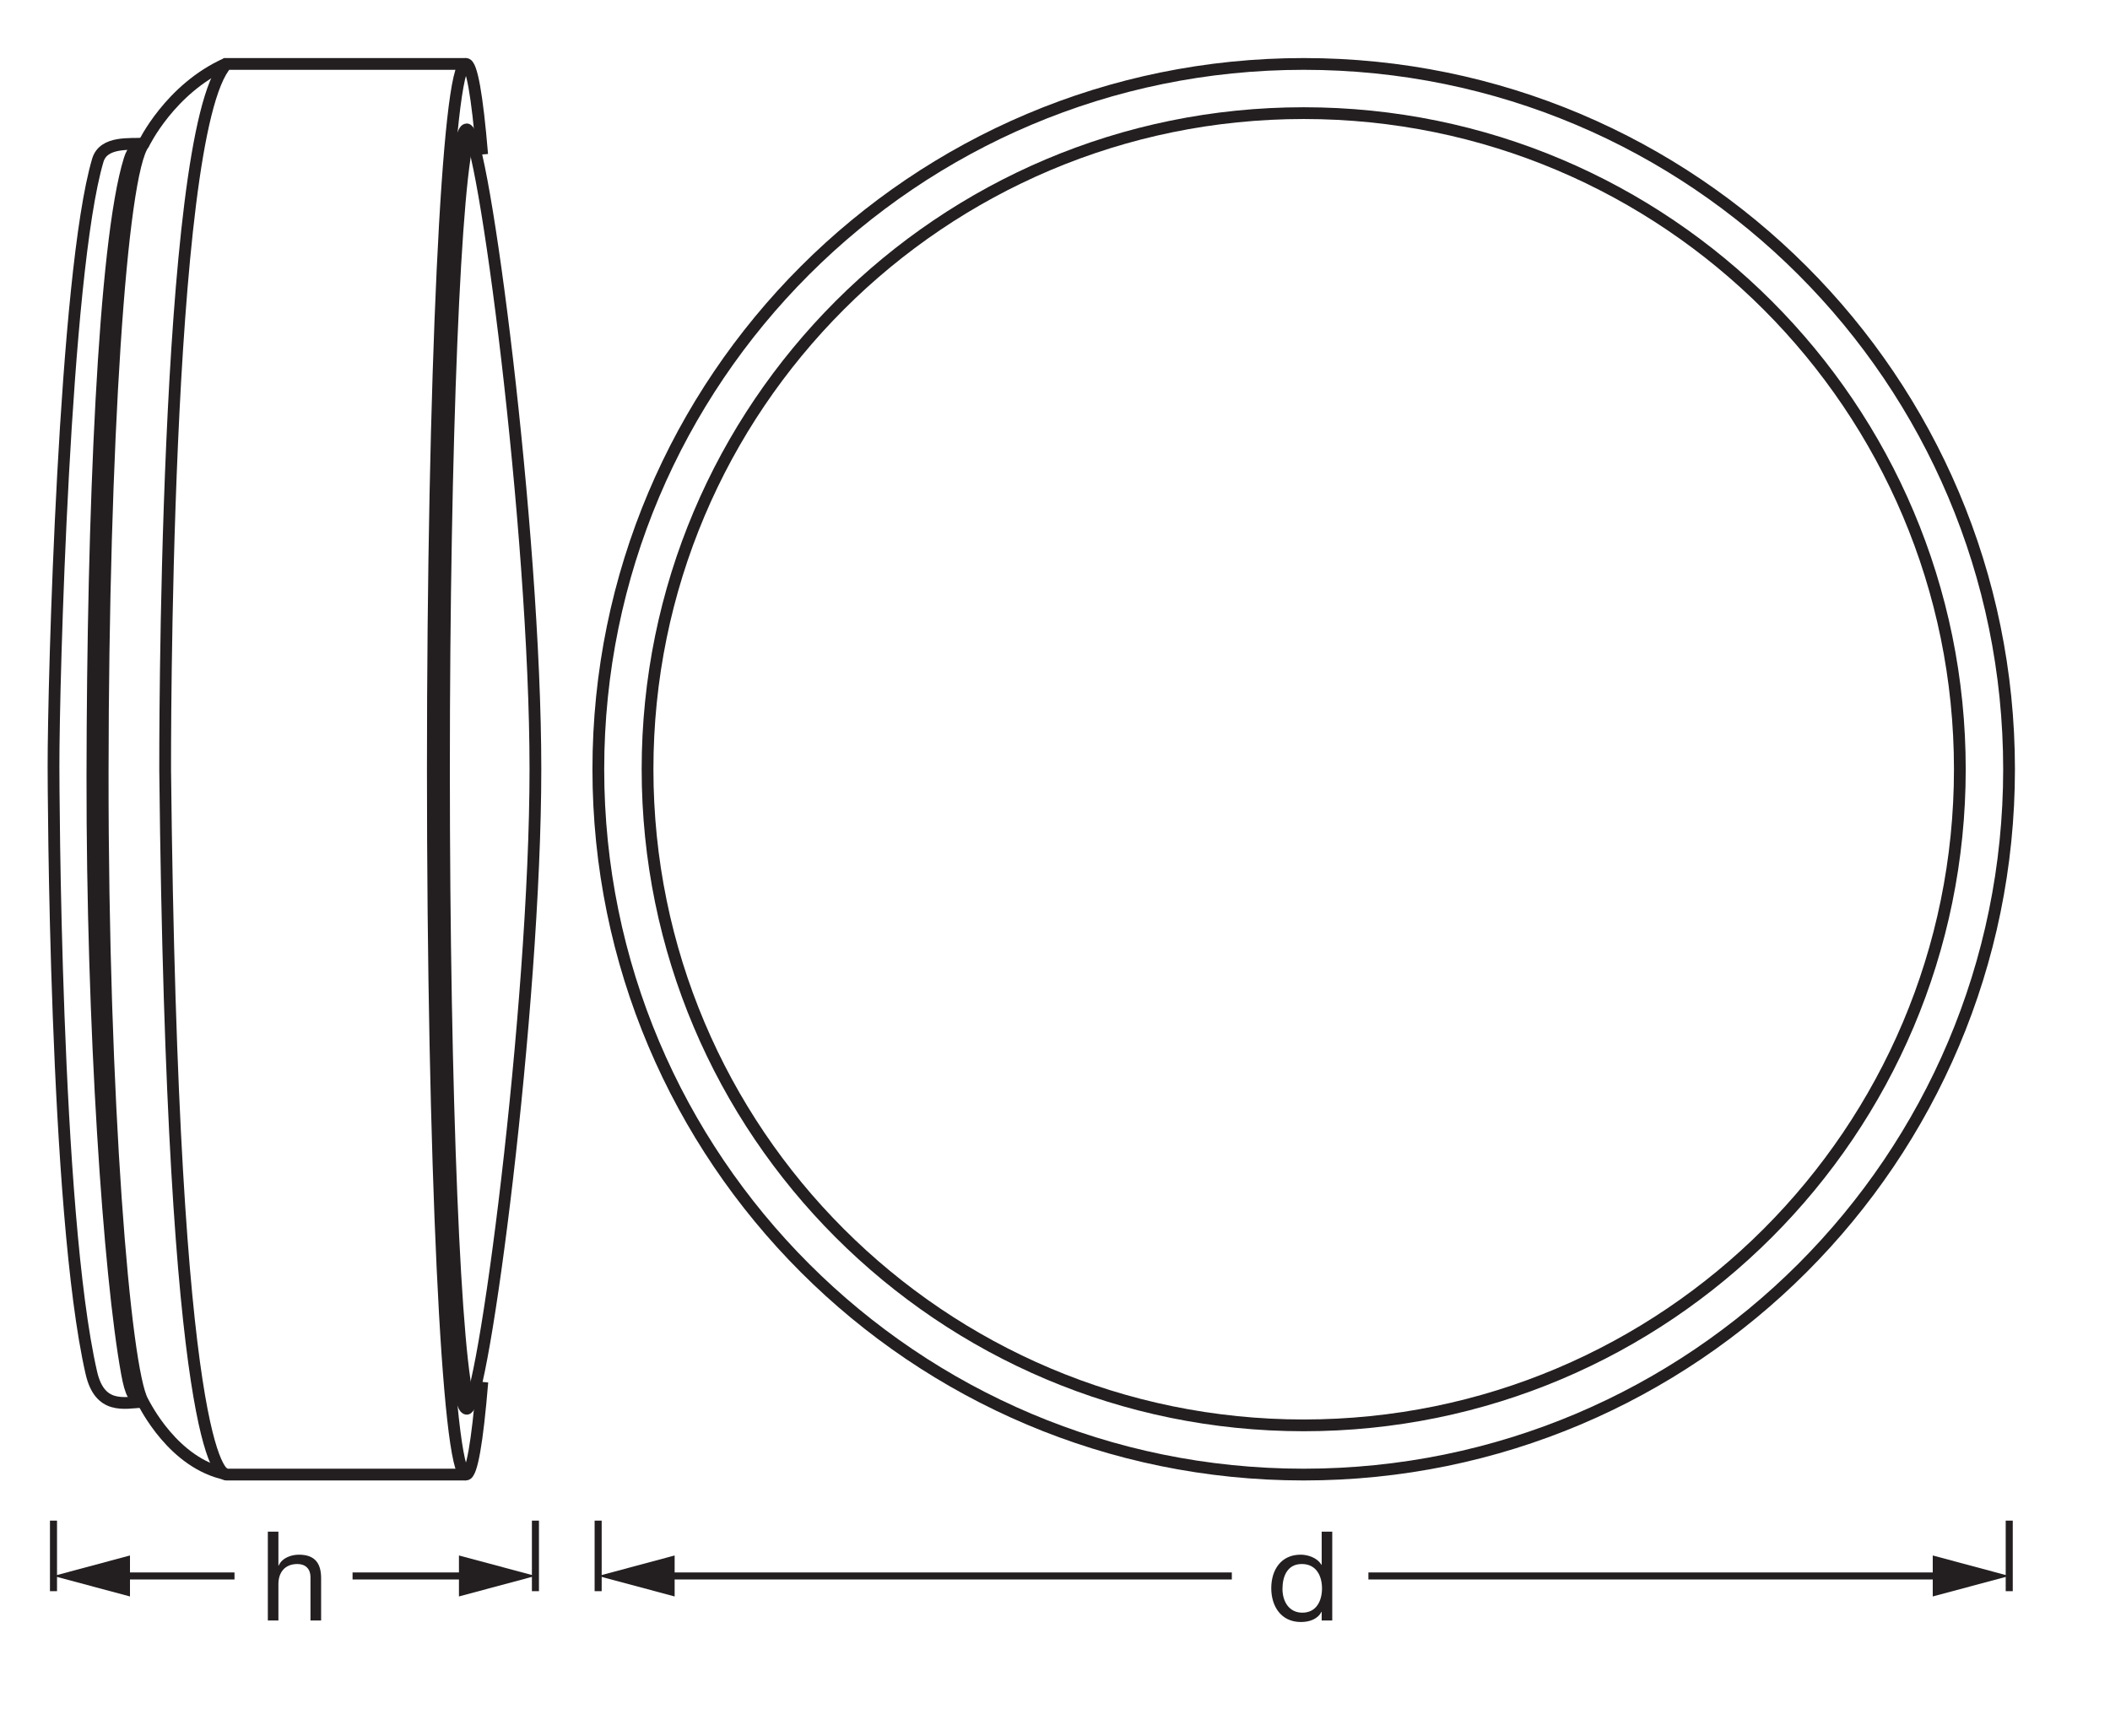 <?xml version="1.0" encoding="UTF-8" standalone="no"?>
<!-- Created with Inkscape (http://www.inkscape.org/) -->

<svg
   version="1.1"
   id="svg1"
   width="508.639"
   height="418.508"
   viewBox="0 0 508.639 418.508"
   xmlns="http://www.w3.org/2000/svg"
   xmlns:svg="http://www.w3.org/2000/svg">
  <defs
     id="defs1">
    <clipPath
       clipPathUnits="userSpaceOnUse"
       id="clipPath16">
      <path
         d="M 0,313.881 H 381.479 V 0 H 0 Z"
         transform="translate(-79.082,-174.826)"
         id="path16" />
    </clipPath>
    <clipPath
       clipPathUnits="userSpaceOnUse"
       id="clipPath18">
      <path
         d="M 0,313.881 H 381.479 V 0 H 0 Z"
         transform="translate(-84.978,-59.856)"
         id="path18" />
    </clipPath>
    <clipPath
       clipPathUnits="userSpaceOnUse"
       id="clipPath20">
      <path
         d="M 0,313.881 H 381.479 V 0 H 0 Z"
         transform="translate(-87.205,-64.01)"
         id="path20" />
    </clipPath>
    <clipPath
       clipPathUnits="userSpaceOnUse"
       id="clipPath22">
      <path
         d="M 0,313.881 H 381.479 V 0 H 0 Z"
         transform="translate(-84.24,-47.267)"
         id="path22" />
    </clipPath>
    <clipPath
       clipPathUnits="userSpaceOnUse"
       id="clipPath24">
      <path
         d="M 0,313.881 H 381.479 V 0 H 0 Z"
         transform="translate(-26.027,-287.918)"
         id="path24" />
    </clipPath>
    <clipPath
       clipPathUnits="userSpaceOnUse"
       id="clipPath26">
      <path
         d="M 0,313.881 H 381.479 V 0 H 0 Z"
         transform="translate(-26.25,-287.84)"
         id="path26" />
    </clipPath>
    <clipPath
       clipPathUnits="userSpaceOnUse"
       id="clipPath28">
      <path
         d="M 0,313.881 H 381.479 V 0 H 0 Z"
         transform="translate(-40.938,-302.385)"
         id="path28" />
    </clipPath>
    <clipPath
       clipPathUnits="userSpaceOnUse"
       id="clipPath30">
      <path
         d="M 0,313.881 H 381.479 V 0 H 0 Z"
         transform="translate(-235.702,-47.267)"
         id="path30" />
    </clipPath>
    <clipPath
       clipPathUnits="userSpaceOnUse"
       id="clipPath32">
      <path
         d="M 0,313.881 H 381.479 V 0 H 0 Z"
         transform="translate(-235.702,-56.166)"
         id="path32" />
    </clipPath>
  </defs>
  <g
     id="layer-MC0">
    <path
       id="path1"
       d="M 1.441,-0.001 H 3.352 V -6.575 c 0,-2.086 1.125,-3.645 3.445,-3.645 1.465,0 2.355,0.902 2.355,2.344 v 7.875 H 11.074 V -7.653 c 0,-2.496 -0.949,-4.254 -4.008,-4.254 -1.371,0 -3.059,0.562 -3.668,1.98 H 3.352 V -16.068 H 1.441 Z m 0,0"
       style="fill:#231f20;fill-opacity:1;fill-rule:nonzero;stroke:none"
       aria-label="h"
       transform="matrix(1.333,0,0,1.333,62.645,390.669)" />
    <path
       id="path2"
       d="m 2.837,-5.719 c 0,-2.273 0.879,-4.5 3.492,-4.5 2.625,0 3.656,2.145 3.656,4.418 0,2.156 -0.961,4.383 -3.551,4.383 -2.473,0 -3.598,-2.109 -3.598,-4.301 z M 11.837,-16.067 H 9.927 v 5.988 h -0.047 c -0.832,-1.371 -2.59,-1.828 -3.762,-1.828 -3.551,0 -5.309,2.766 -5.309,6.059 0,3.281 1.781,6.117 5.355,6.117 1.617,0 3.082,-0.562 3.715,-1.84 h 0.047 v 1.57 h 1.91 z m 0,0"
       style="fill:#231f20;fill-opacity:1;fill-rule:nonzero;stroke:none"
       aria-label="d"
       transform="matrix(1.333,0,0,1.333,305.374,390.668)" />
    <path
       id="path3"
       d="M 0,0 V -12.756"
       style="fill:none;stroke:#231f20;stroke-width:1.276;stroke-linecap:butt;stroke-linejoin:round;stroke-miterlimit:3.864;stroke-dasharray:none;stroke-opacity:1"
       transform="matrix(1.333,0,0,-1.333,484.348,366.592)" />
    <path
       id="path4"
       d="M 0,0 H 104.558"
       style="fill:none;stroke:#231f20;stroke-width:1.276;stroke-linecap:butt;stroke-linejoin:round;stroke-miterlimit:4;stroke-dasharray:none;stroke-opacity:1"
       transform="matrix(1.333,0,0,-1.333,329.869,379.926)" />
    <path
       id="path5"
       d="M 0,0 13.829,3.704 0,7.412 Z"
       style="fill:#231f20;fill-opacity:1;fill-rule:nonzero;stroke:none"
       transform="matrix(1.333,0,0,-1.333,465.91,384.868)" />
    <path
       id="path6"
       d="M 0,0 V -12.756"
       style="fill:none;stroke:#231f20;stroke-width:1.276;stroke-linecap:butt;stroke-linejoin:round;stroke-miterlimit:3.864;stroke-dasharray:none;stroke-opacity:1"
       transform="matrix(1.333,0,0,-1.333,144.191,366.592)" />
    <path
       id="path7"
       d="M 0,0 H 103.291"
       style="fill:none;stroke:#231f20;stroke-width:1.276;stroke-linecap:butt;stroke-linejoin:round;stroke-miterlimit:4;stroke-dasharray:none;stroke-opacity:1"
       transform="matrix(1.333,0,0,-1.333,159.26,379.926)" />
    <path
       id="path8"
       d="M 0,0 -13.829,3.704 0,7.412 Z"
       style="fill:#231f20;fill-opacity:1;fill-rule:nonzero;stroke:none"
       transform="matrix(1.333,0,0,-1.333,162.63,384.868)" />
    <path
       id="path9"
       d="M 0,0 V -12.756"
       style="fill:none;stroke:#231f20;stroke-width:1.276;stroke-linecap:butt;stroke-linejoin:round;stroke-miterlimit:3.864;stroke-dasharray:none;stroke-opacity:1"
       transform="matrix(1.333,0,0,-1.333,12.895,366.592)" />
    <path
       id="path10"
       d="M 0,0 H 21.43"
       style="fill:none;stroke:#231f20;stroke-width:1.276;stroke-linecap:butt;stroke-linejoin:round;stroke-miterlimit:4;stroke-dasharray:none;stroke-opacity:1"
       transform="matrix(1.333,0,0,-1.333,27.963,379.926)" />
    <path
       id="path11"
       d="M 0,0 -13.829,3.704 0,7.412 Z"
       style="fill:#231f20;fill-opacity:1;fill-rule:nonzero;stroke:none"
       transform="matrix(1.333,0,0,-1.333,31.333,384.868)" />
    <path
       id="path12"
       d="M 0,0 V -12.756"
       style="fill:none;stroke:#231f20;stroke-width:1.276;stroke-linecap:butt;stroke-linejoin:round;stroke-miterlimit:3.864;stroke-dasharray:none;stroke-opacity:1"
       transform="matrix(1.333,0,0,-1.333,129.073,366.592)" />
    <path
       id="path13"
       d="M 0,0 H -21.768"
       style="fill:none;stroke:#231f20;stroke-width:1.276;stroke-linecap:butt;stroke-linejoin:round;stroke-miterlimit:4;stroke-dasharray:none;stroke-opacity:1"
       transform="matrix(1.333,0,0,-1.333,114.005,379.926)" />
    <path
       id="path14"
       d="M 0,0 13.829,-3.704 0,-7.412 Z"
       style="fill:#231f20;fill-opacity:1;fill-rule:nonzero;stroke:none"
       transform="matrix(1.333,0,0,-1.333,110.635,374.985)" />
    <path
       id="path15"
       d="M 0,0 C 0,63.896 2.374,115.693 5.302,115.693 8.23,115.693 17.723,43.366 17.723,0 17.723,-43.366 8.23,-115.693 5.302,-115.693 2.374,-115.693 0,-63.896 0,0 Z"
       style="fill:none;stroke:#231f20;stroke-width:2.126;stroke-linecap:butt;stroke-linejoin:miter;stroke-miterlimit:22.926;stroke-dasharray:none;stroke-opacity:1"
       transform="matrix(1.333,0,0,-1.333,105.442,185.407)"
       clip-path="url(#clipPath16)" />
    <path
       id="path17"
       d="m 0,0 c -2.682,6.578 -4.71,56.074 -4.71,114.969 0,58.887 2.027,108.378 4.709,114.967"
       style="fill:none;stroke:#231f20;stroke-width:2.126;stroke-linecap:butt;stroke-linejoin:miter;stroke-miterlimit:22.926;stroke-dasharray:none;stroke-opacity:1"
       transform="matrix(1.333,0,0,-1.333,113.304,338.7)"
       clip-path="url(#clipPath18)" />
    <path
       id="path19"
       d="m 0,0 c -0.904,-10.973 -1.926,-16.743 -2.966,-16.743 -3.307,0 -5.987,57.11 -5.987,127.559 0,70.449 2.68,127.559 5.987,127.559 1.029,0 2.039,-5.64 2.936,-16.378"
       style="fill:none;stroke:#231f20;stroke-width:2.126;stroke-linecap:butt;stroke-linejoin:miter;stroke-miterlimit:22.926;stroke-dasharray:none;stroke-opacity:1"
       transform="matrix(1.333,0,0,-1.333,116.274,333.162)"
       clip-path="url(#clipPath20)" />
    <path
       id="path21"
       d="m 0,0 h -43.302 c -0.937,0 -9.764,3.138 -11.091,127.358 0,0 -0.339,115.119 11.091,127.76 H 0"
       style="fill:none;stroke:#231f20;stroke-width:2.126;stroke-linecap:butt;stroke-linejoin:miter;stroke-miterlimit:22.926;stroke-dasharray:none;stroke-opacity:1"
       transform="matrix(1.333,0,0,-1.333,112.319,355.486)"
       clip-path="url(#clipPath22)" />
    <path
       id="path23"
       d="m 0,0 c -2.423,-0.173 -7.303,0.506 -8.346,-3.023 -6.044,-20.471 -8.036,-94.607 -8.01,-109.64 0.005,-2.994 0.187,-80.634 6.842,-109.644 1.523,-6.64 5.898,-5.448 9.339,-5.227"
       style="fill:none;stroke:#231f20;stroke-width:2.126;stroke-linecap:butt;stroke-linejoin:miter;stroke-miterlimit:22.926;stroke-dasharray:none;stroke-opacity:1"
       transform="matrix(1.333,0,0,-1.333,34.703,34.618)"
       clip-path="url(#clipPath24)" />
    <path
       id="path25"
       d="m 0,0 c -1.378,-0.273 -2.275,-1.03 -2.828,-2.805 -4.689,-15.041 -6.663,-64.367 -6.72,-111.559 -0.055,-45.25 3.019,-90.27 6.262,-108.005 0.677,-3.702 1.321,-4.727 2.888,-5.088"
       style="fill:none;stroke:#231f20;stroke-width:2.126;stroke-linecap:butt;stroke-linejoin:miter;stroke-miterlimit:22.926;stroke-dasharray:none;stroke-opacity:1"
       transform="matrix(1.333,0,0,-1.333,35,34.721)"
       clip-path="url(#clipPath26)" />
    <path
       id="path27"
       d="m 0,0 c -10.2,-4.538 -14.976,-14.548 -14.976,-14.548 -4.109,-5.297 -7.36,-54.176 -7.404,-113.691 -0.044,-59.556 3.965,-107.909 7.246,-113.702 0.386,-0.683 5.537,-11.233 15.134,-13.177"
       style="fill:none;stroke:#231f20;stroke-width:2.126;stroke-linecap:butt;stroke-linejoin:miter;stroke-miterlimit:22.926;stroke-dasharray:none;stroke-opacity:1"
       transform="matrix(1.333,0,0,-1.333,54.584,15.329)"
       clip-path="url(#clipPath28)" />
    <path
       id="path29"
       d="m 0,0 c -70.449,0 -127.559,57.11 -127.559,127.559 0,70.449 57.11,127.559 127.559,127.559 70.449,0 127.559,-57.11 127.559,-127.559 C 127.559,57.11 70.449,0 0,0 Z"
       style="fill:none;stroke:#231f20;stroke-width:2.126;stroke-linecap:butt;stroke-linejoin:miter;stroke-miterlimit:22.926;stroke-dasharray:none;stroke-opacity:1"
       transform="matrix(1.333,0,0,-1.333,314.27,355.486)"
       clip-path="url(#clipPath30)" />
    <path
       id="path31"
       d="m 0,0 c -65.534,0 -118.659,53.126 -118.659,118.659 0,65.534 53.125,118.66 118.659,118.66 65.534,0 118.659,-53.126 118.659,-118.66 C 118.659,53.126 65.534,0 0,0 Z"
       style="fill:none;stroke:#231f20;stroke-width:2.126;stroke-linecap:butt;stroke-linejoin:miter;stroke-miterlimit:22.926;stroke-dasharray:none;stroke-opacity:1"
       transform="matrix(1.333,0,0,-1.333,314.27,343.62)"
       clip-path="url(#clipPath32)" />
  </g>
</svg>
